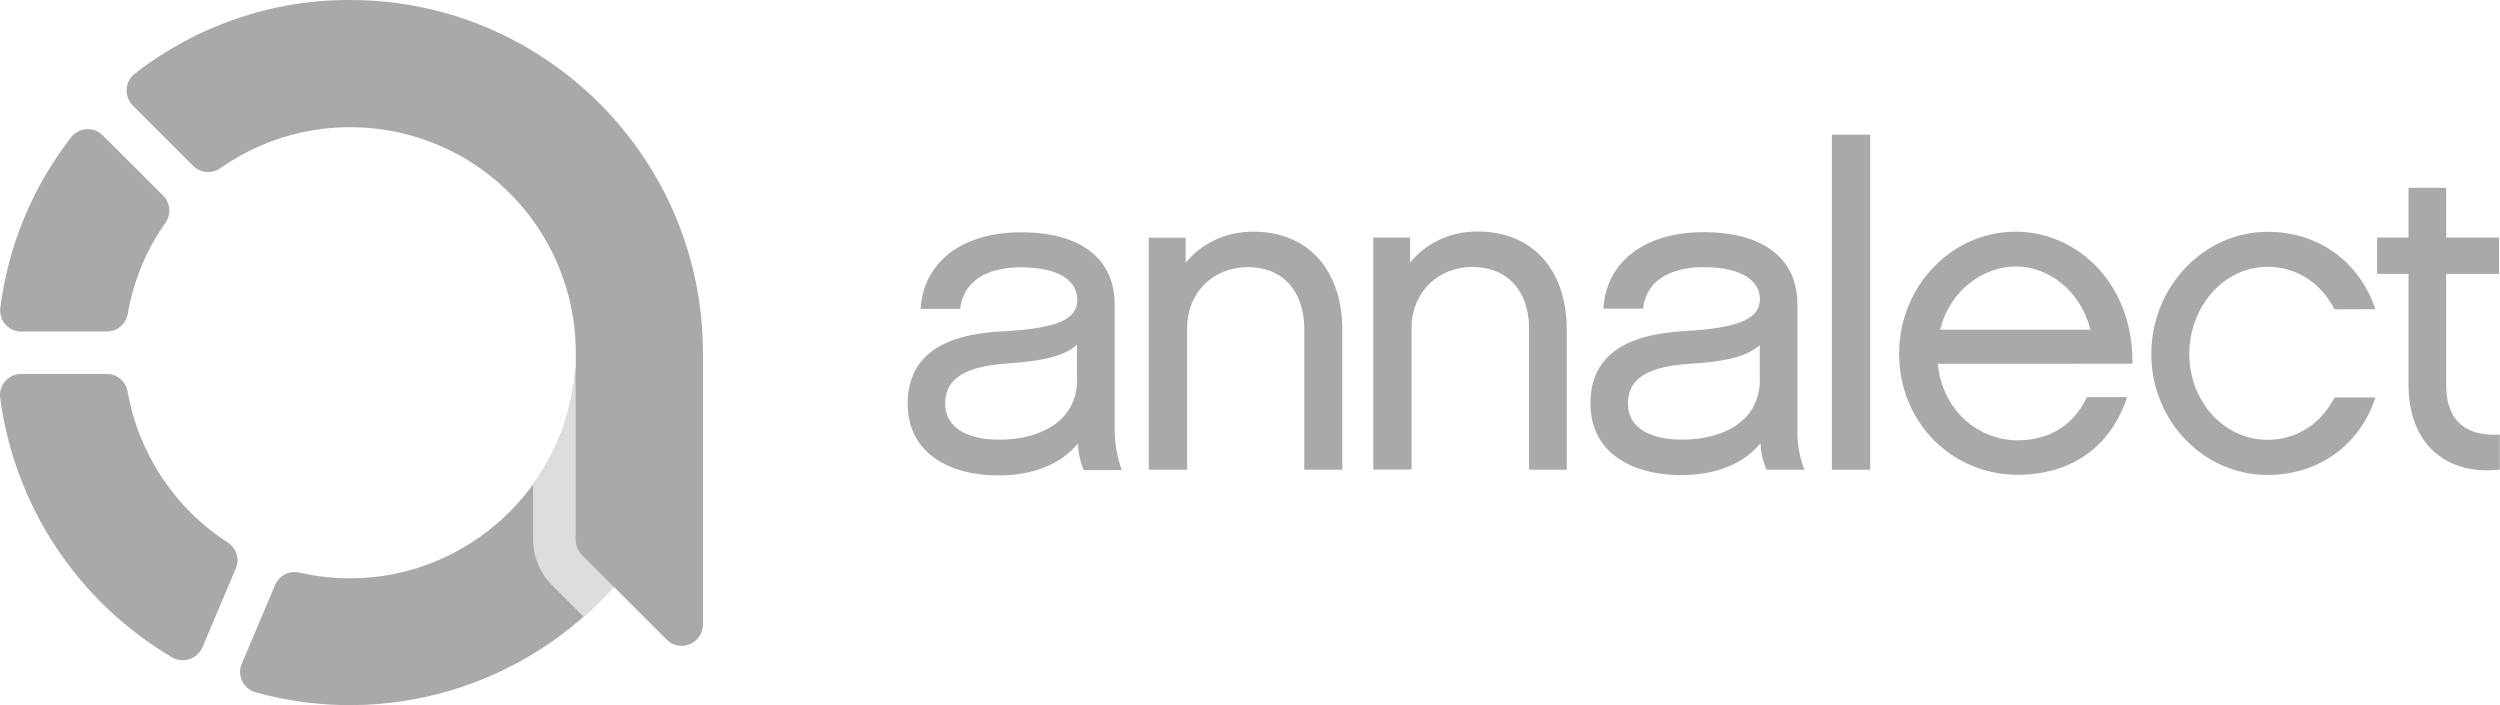 <?xml version="1.0" encoding="utf-8"?>
<!-- Generator: Adobe Illustrator 28.2.0, SVG Export Plug-In . SVG Version: 6.00 Build 0)  -->
<svg version="1.1" id="Layer_1" xmlns="http://www.w3.org/2000/svg" xmlns:xlink="http://www.w3.org/1999/xlink" x="0px" y="0px"
	 viewBox="0 0 1487 419.6" style="enable-background:new 0 0 1487 419.6;" xml:space="preserve">
<style type="text/css">
	.st0{fill:#A9A9A9;}
	.st1{fill:#DDDDDD;}
</style>
<g>
	<path class="st0" d="M346.3,330c-2.4-2.4-3.7-5.6-3.7-9V218.3c-0.3,0.8-0.4,1.6-0.5,2.4c-5.6,69.2-64.4,123.3-133.8,123.3
		c-10.1,0-20.3-1.2-30.2-3.4c-6-1.4-12.1,1.7-14.5,7.4l-19.8,46.8c-2.7,6.4,0.3,13.8,6.8,16.5c0.5,0.2,1,0.4,1.5,0.5
		c77.3,21.4,159.9-3.1,213.2-63.1L346.3,330z"/>
	<path class="st0" d="M12.7,197.2h50.8c6.1,0,11.4-4.4,12.5-10.5c3.3-19.4,10.9-38,22.4-54.1c3.5-5.1,3-11.9-1.4-16.3L61.1,80.5
		c-5-5-12.9-4.9-17.9,0.1c-0.4,0.4-0.7,0.7-1,1.2C19.4,111.1,4.9,146.1,0.2,183c-0.9,7,4.1,13.3,10.9,14.1
		C11.7,197.2,12.2,197.3,12.7,197.2z"/>
	<path class="st0" d="M135.5,322.7c-31.5-20.3-53.1-52.9-59.6-89.8c-1.1-6.1-6.3-10.5-12.5-10.5H12.7c-7,0-12.7,5.6-12.7,12.6
		c0,0.5,0,1.1,0.1,1.6C8.6,301.1,46.4,358.1,102.4,391c1.9,1.2,4.2,1.7,6.3,1.7c1.4,0,2.7-0.2,4-0.6c3.4-1.2,6.2-3.7,7.7-7.1
		l19.8-46.8C142.7,332.6,140.7,326.1,135.5,322.7z"/>
	<path class="st1" d="M365.2,349l-19-19c-2.4-2.4-3.7-5.6-3.7-9V218.3c-0.3,0.8-0.4,1.6-0.5,2.4c-2,24.2-10.6,47.5-24.9,67.2V321
		c0,10,4,19.7,11.1,26.9l18.9,18.9C353.7,361.3,359.6,355.3,365.2,349z"/>
	<path class="st0" d="M208.3,0c-46.4-0.2-91.5,15.3-128.1,43.8C74.7,48,73.7,56,77.9,61.5c0.4,0.5,0.6,0.8,1,1.2l35.9,35.9
		c4.3,4.3,11.2,5,16.3,1.4c60.8-42.6,144.5-27.9,187.1,32.8c15.8,22.6,24.3,49.5,24.3,77.1v111.2c0,3.3,1.4,6.6,3.7,9l19,19
		l31.3,31.3c5,5,12.9,5,17.9,0c2.4-2.4,3.7-5.6,3.7-9V209.8C418.1,94.1,324,0,208.3,0z"/>
	<path class="st0" d="M663,257v-76.1c0-25.6-18.6-42.9-55.8-42.7c-35.2,0-58,17.9-59.6,45.5h23.5c2.5-20.1,21.4-24.7,35.9-24.7
		c23.4,0,33.8,8.3,33.8,19.4c0,11.1-11,17-44.7,18.7c-35.6,1.8-56.2,14.6-56.2,43.1c0,29.7,25.5,42.6,53.8,42.6
		c21.4,0,37.5-7,47.5-19c0.1,5.4,1.3,10.8,3.4,15.8h22.6C664.6,272.3,663.3,264.7,663,257z M640.7,226.4
		c-0.5,24.8-22.8,35.1-46.3,35.1c-17.7,0.1-32.2-6.3-32.2-21.4c0-11.5,6.6-21.9,36.7-23.9c16.2-1.2,32.6-3,41.7-11.1v21.2H640.7z"/>
	<path class="st0" d="M798.4,279.4h-22.6v-83.8c0-21.1-11.7-36.7-33.6-36.7c-21,0-36.1,15.6-36.1,36.1v84.4h-22.8v-138h21.9v14.9
		c9.4-11.5,23.6-18.5,40.2-18.5c33.8,0,53,24.1,53,58.4V279.4z"/>
	<path class="st0" d="M931.9,279.4h-22.4v-83.9c0-21.1-11.7-36.7-33.8-36.7c-20.8,0-36.1,15.6-36.1,36.1v84.4h-22.8v-138h21.9v14.9
		c9.4-11.5,23.6-18.5,40.2-18.5c33.8,0,53,24.1,53,58.4V279.4z"/>
	<path class="st0" d="M1069.1,256.9v-76.1c0-25.7-18.7-42.7-55.8-42.7c-35.4,0-58,17.9-59.6,45.5h23.6c2.4-20.1,21.4-24.7,35.9-24.7
		c23.2,0,33.6,8.3,33.6,19.1c0,10.8-10.9,17.1-44.6,18.9c-35.8,2-56.2,14.8-56.2,43.1c0,29.8,25.5,42.6,53.8,42.6
		c21.4,0,37.5-7,47.4-19c0.1,5.4,1.3,10.8,3.6,15.8h22.4C1070.5,272.2,1069.1,264.5,1069.1,256.9z M1046.8,226.4
		c-0.5,24.9-22.8,35.1-46.3,35.1c-17.7,0-32.2-6.3-32.2-21.4c0-11.5,6.6-21.9,36.7-23.7c16.4-1.1,32.6-3,41.7-11.1v21.1H1046.8z"/>
	<rect x="1089.6" y="80.1" class="st0" width="22.8" height="199.3"/>
	<path class="st0" d="M1200.2,261.9c-22.7,0-44.7-16.8-47.6-45.5l115.8-0.1c0.4-48.9-33.9-78.5-69.5-78.5
		c-38.3,0-69.3,32.7-69.3,72.6c0,40.5,31,72,70.7,72c31.9-0.1,55.3-16.8,64.9-46.2h-23.9C1233.7,252.4,1219.7,261.8,1200.2,261.9z
		 M1198.9,158.5c20.2,0,38.8,15,44.5,37.6h-89.4C1159.8,172.4,1180,158.5,1198.9,158.5z"/>
	<path class="st0" d="M1348.7,282.5c-38,0-69.1-32.1-69.1-71.9s31-72.7,69.1-72.7c30.7-0.1,54.9,18.2,64.2,46l-24.3,0.1
		c-7.8-15.2-22-25.3-40-25.3c-25.5,0-46.4,23.4-46.4,51.8s20.8,51.1,46.4,51.1c18.2,0,32.3-10.2,40-25.2h24.3
		C1403.9,264.3,1379.5,282.5,1348.7,282.5z"/>
	<path class="st0" d="M1487,279.3c-32.1,3.7-54.4-15.3-54.4-50.4v-66h-18.7v-21.6h18.7v-29.6h22.4v29.6h31.4v21.6h-31.4v66
		c0,24.4,15,30.6,31.9,29.6V279.3z"/>
</g>
</svg>
